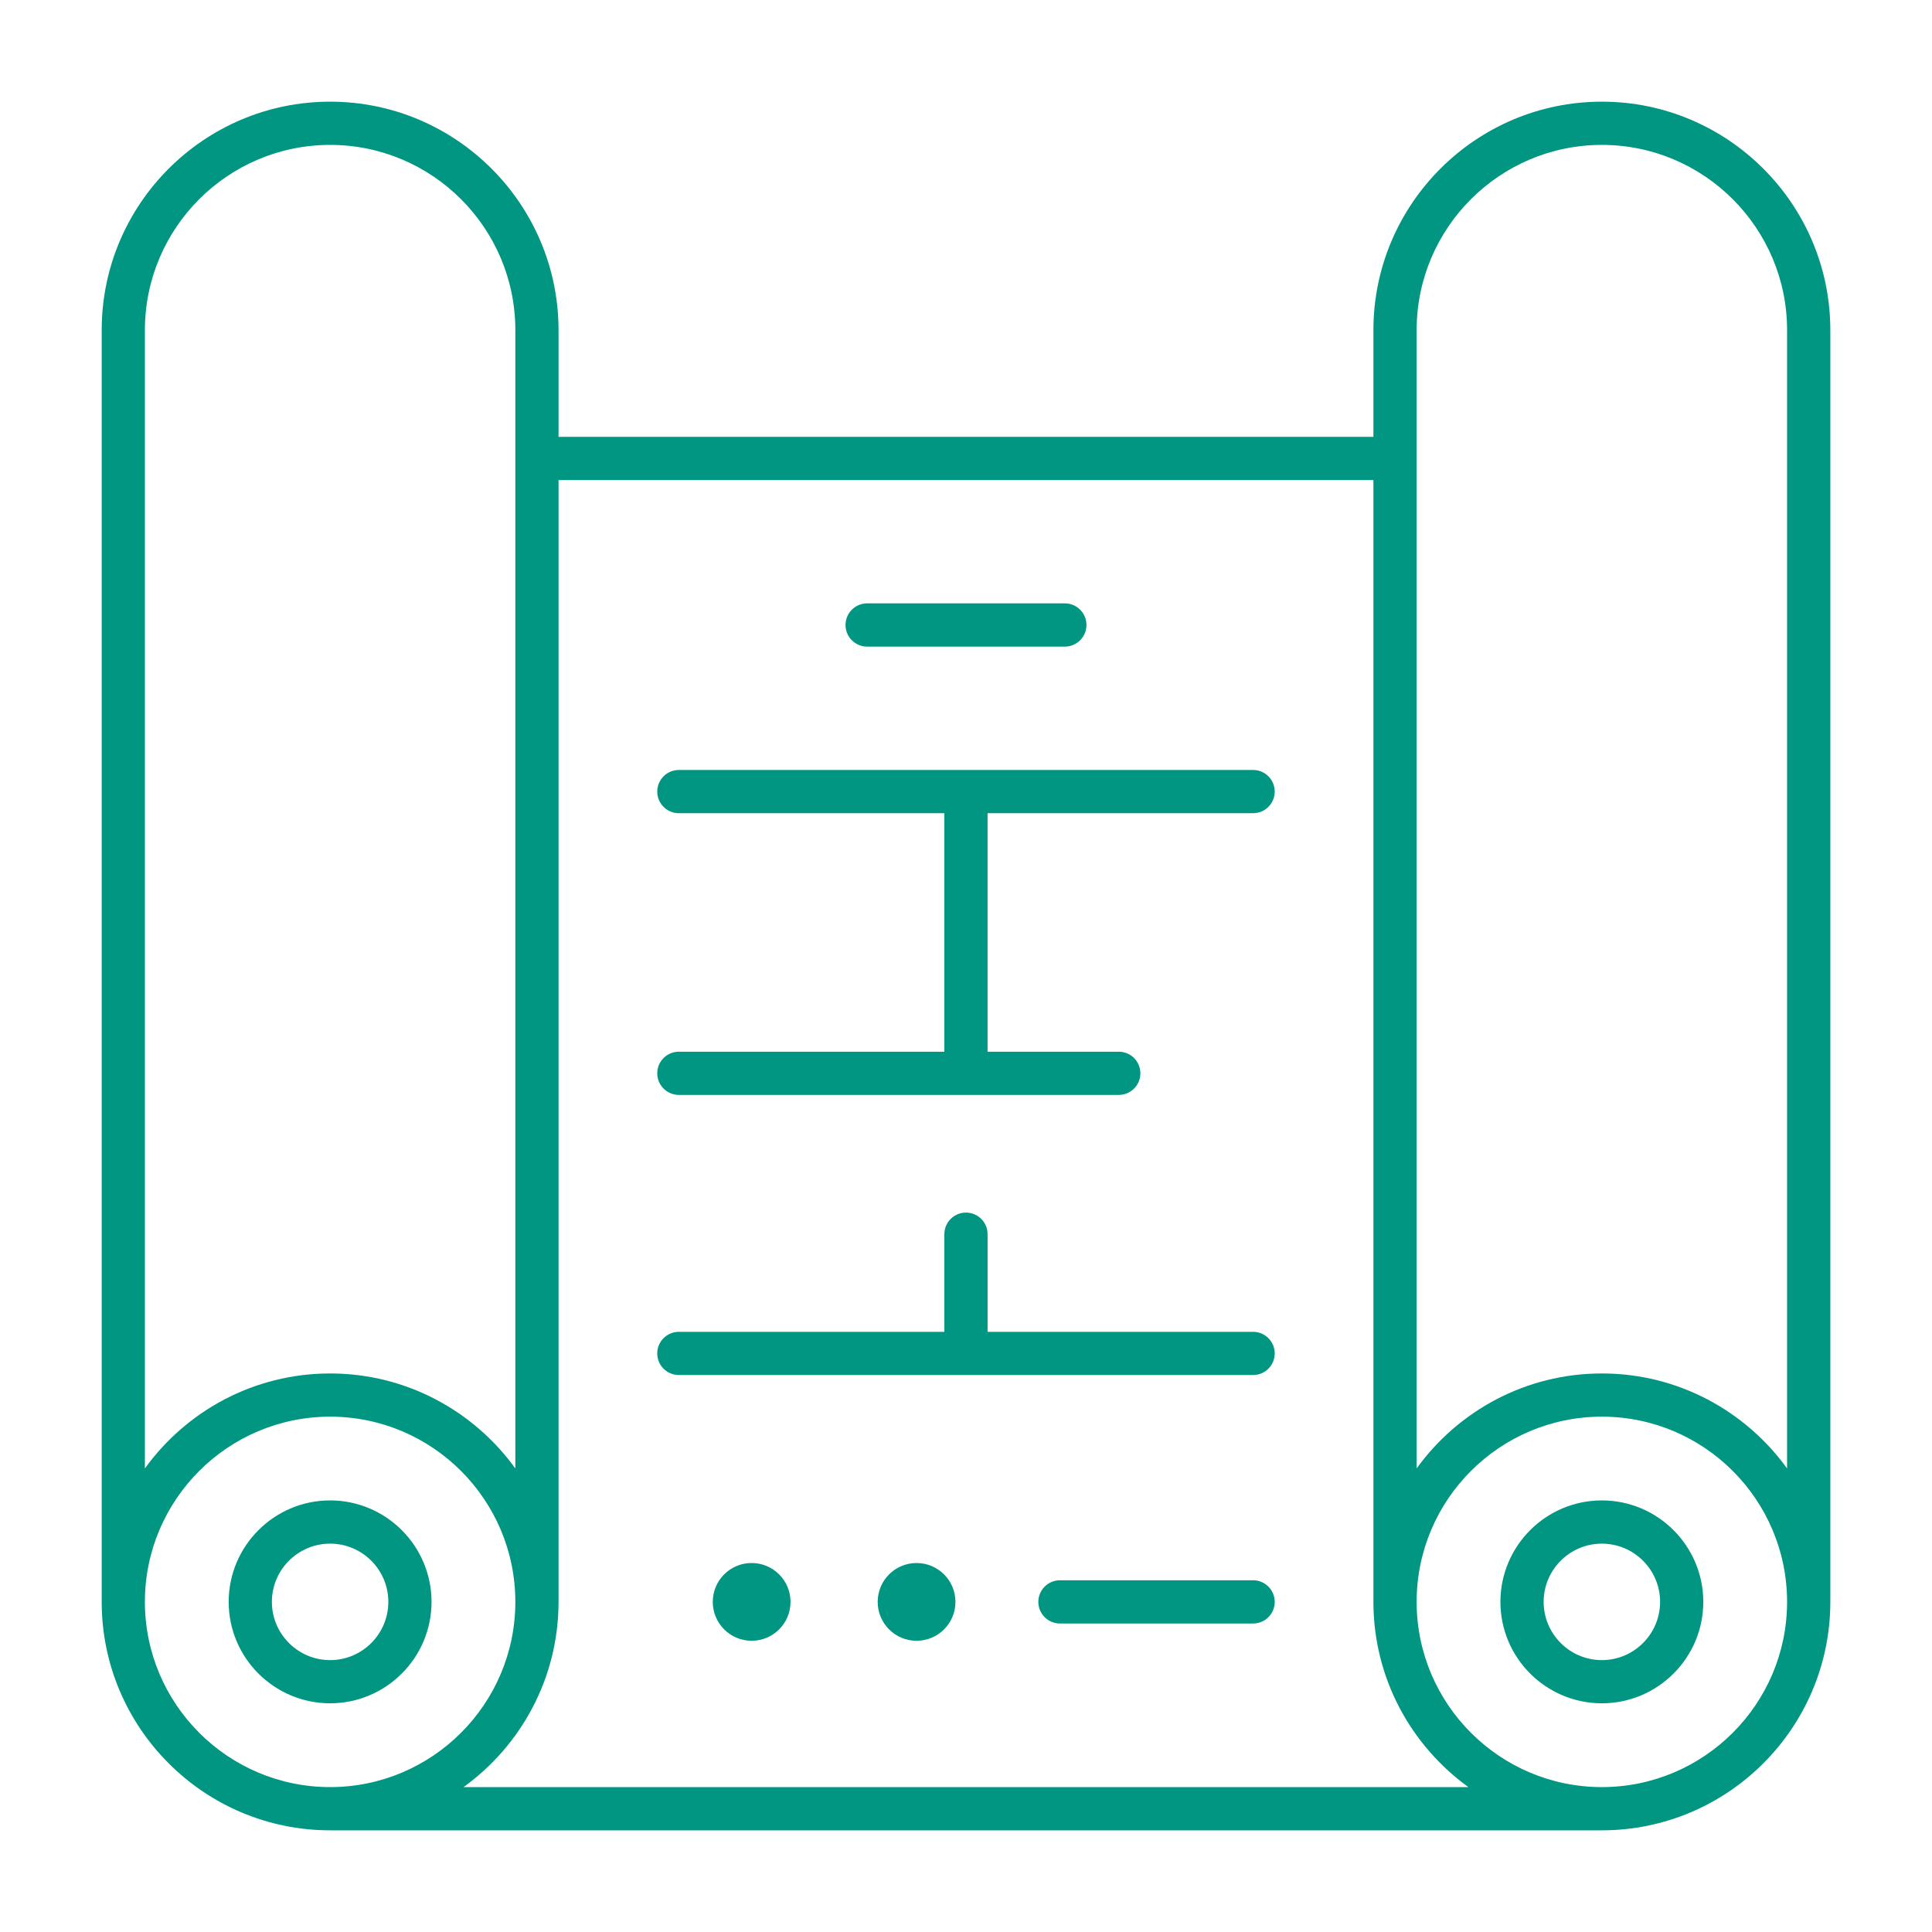 <?xml version="1.0" encoding="utf-8"?>
<!-- Generator: Adobe Illustrator 16.0.0, SVG Export Plug-In . SVG Version: 6.00 Build 0)  -->
<!DOCTYPE svg PUBLIC "-//W3C//DTD SVG 1.1//EN" "http://www.w3.org/Graphics/SVG/1.1/DTD/svg11.dtd">
<svg version="1.1" id="Laag_1" xmlns="http://www.w3.org/2000/svg" xmlns:xlink="http://www.w3.org/1999/xlink" x="0px" y="0px"
	 width="80px" height="80px" viewBox="0 0 80 80" enable-background="new 0 0 80 80" xml:space="preserve">
<g>
	<path fill="#009681" d="M17.869,66.33c0-2.315-1.884-4.201-4.199-4.201c-2.317,0-4.201,1.886-4.201,4.201
		c0,2.316,1.884,4.2,4.201,4.2C15.985,70.53,17.869,68.646,17.869,66.33z M11.258,66.33c0-1.33,1.082-2.411,2.412-2.411
		c1.329,0,2.41,1.081,2.41,2.411c0,1.329-1.081,2.412-2.41,2.412C12.34,68.742,11.258,67.659,11.258,66.33z"/>
	<path fill="#009681" d="M66.329,4.21c-5.215,0-9.459,4.244-9.459,9.46v4.419H23.128V13.67c0-5.216-4.243-9.46-9.458-9.46
		c-5.217,0-9.459,4.244-9.459,9.46v52.66c0,5.215,4.242,9.46,9.459,9.46h52.659c5.216,0,9.461-4.245,9.461-9.46V13.67
		C75.79,8.454,71.545,4.21,66.329,4.21z M6,13.67C6,9.44,9.44,6,13.67,6c4.229,0,7.669,3.44,7.669,7.67v47.135
		c-1.72-2.381-4.517-3.933-7.669-3.933c-3.154,0-5.951,1.552-7.67,3.933V13.67z M6,66.33c0-4.229,3.44-7.669,7.67-7.669
		c4.229,0,7.669,3.439,7.669,7.669c0,4.228-3.44,7.67-7.669,7.67C9.44,74,6,70.558,6,66.33z M19.195,74
		c2.38-1.721,3.933-4.516,3.933-7.67V19.878H56.87V66.33c0,3.154,1.553,5.949,3.933,7.67H19.195z M66.329,74
		c-4.229,0-7.669-3.442-7.669-7.67c0-4.229,3.439-7.669,7.669-7.669c4.23,0,7.67,3.439,7.67,7.669C73.999,70.558,70.56,74,66.329,74
		z M66.329,56.872c-3.154,0-5.949,1.552-7.669,3.933V13.67C58.66,9.44,62.1,6,66.329,6c4.23,0,7.67,3.44,7.67,7.67v47.135
		C72.279,58.424,69.483,56.872,66.329,56.872z"/>
	<path fill="#009681" d="M35.906,26.775h8.186c0.493,0,0.896-0.4,0.896-0.895s-0.402-0.896-0.896-0.896h-8.186
		c-0.493,0-0.895,0.401-0.895,0.896S35.413,26.775,35.906,26.775z"/>
	<path fill="#009681" d="M51.889,31.883H28.11c-0.494,0-0.895,0.4-0.895,0.896c0,0.493,0.4,0.894,0.895,0.894h10.994v9.876H28.11
		c-0.494,0-0.895,0.399-0.895,0.895c0,0.492,0.4,0.894,0.895,0.894h18.216c0.494,0,0.895-0.401,0.895-0.894
		c0-0.495-0.4-0.895-0.895-0.895h-5.433v-9.876h10.995c0.494,0,0.895-0.4,0.895-0.894C52.783,32.283,52.383,31.883,51.889,31.883z"
		/>
	<path fill="#009681" d="M51.889,55.148H40.894v-4.042c0-0.495-0.4-0.895-0.895-0.895s-0.895,0.399-0.895,0.895v4.042H28.11
		c-0.494,0-0.895,0.399-0.895,0.895c0,0.494,0.4,0.894,0.895,0.894h23.778c0.494,0,0.895-0.399,0.895-0.894
		C52.783,55.548,52.383,55.148,51.889,55.148z"/>
	<circle fill="#009681" cx="31.124" cy="66.331" r="1.61"/>
	<circle fill="#009681" cx="37.953" cy="66.331" r="1.61"/>
	<path fill="#009681" d="M51.889,65.435h-7.998c-0.494,0-0.896,0.403-0.896,0.896c0,0.493,0.401,0.895,0.896,0.895h7.998
		c0.494,0,0.895-0.401,0.895-0.895C52.783,65.838,52.383,65.435,51.889,65.435z"/>
	<path fill="#009681" d="M66.329,62.129c-2.316,0-4.2,1.886-4.2,4.201c0,2.316,1.884,4.2,4.2,4.2c2.315,0,4.201-1.884,4.201-4.2
		C70.53,64.015,68.645,62.129,66.329,62.129z M66.329,68.742c-1.329,0-2.41-1.083-2.41-2.412c0-1.33,1.081-2.411,2.41-2.411
		c1.33,0,2.412,1.081,2.412,2.411C68.741,67.659,67.659,68.742,66.329,68.742z"/>
</g>
</svg>
